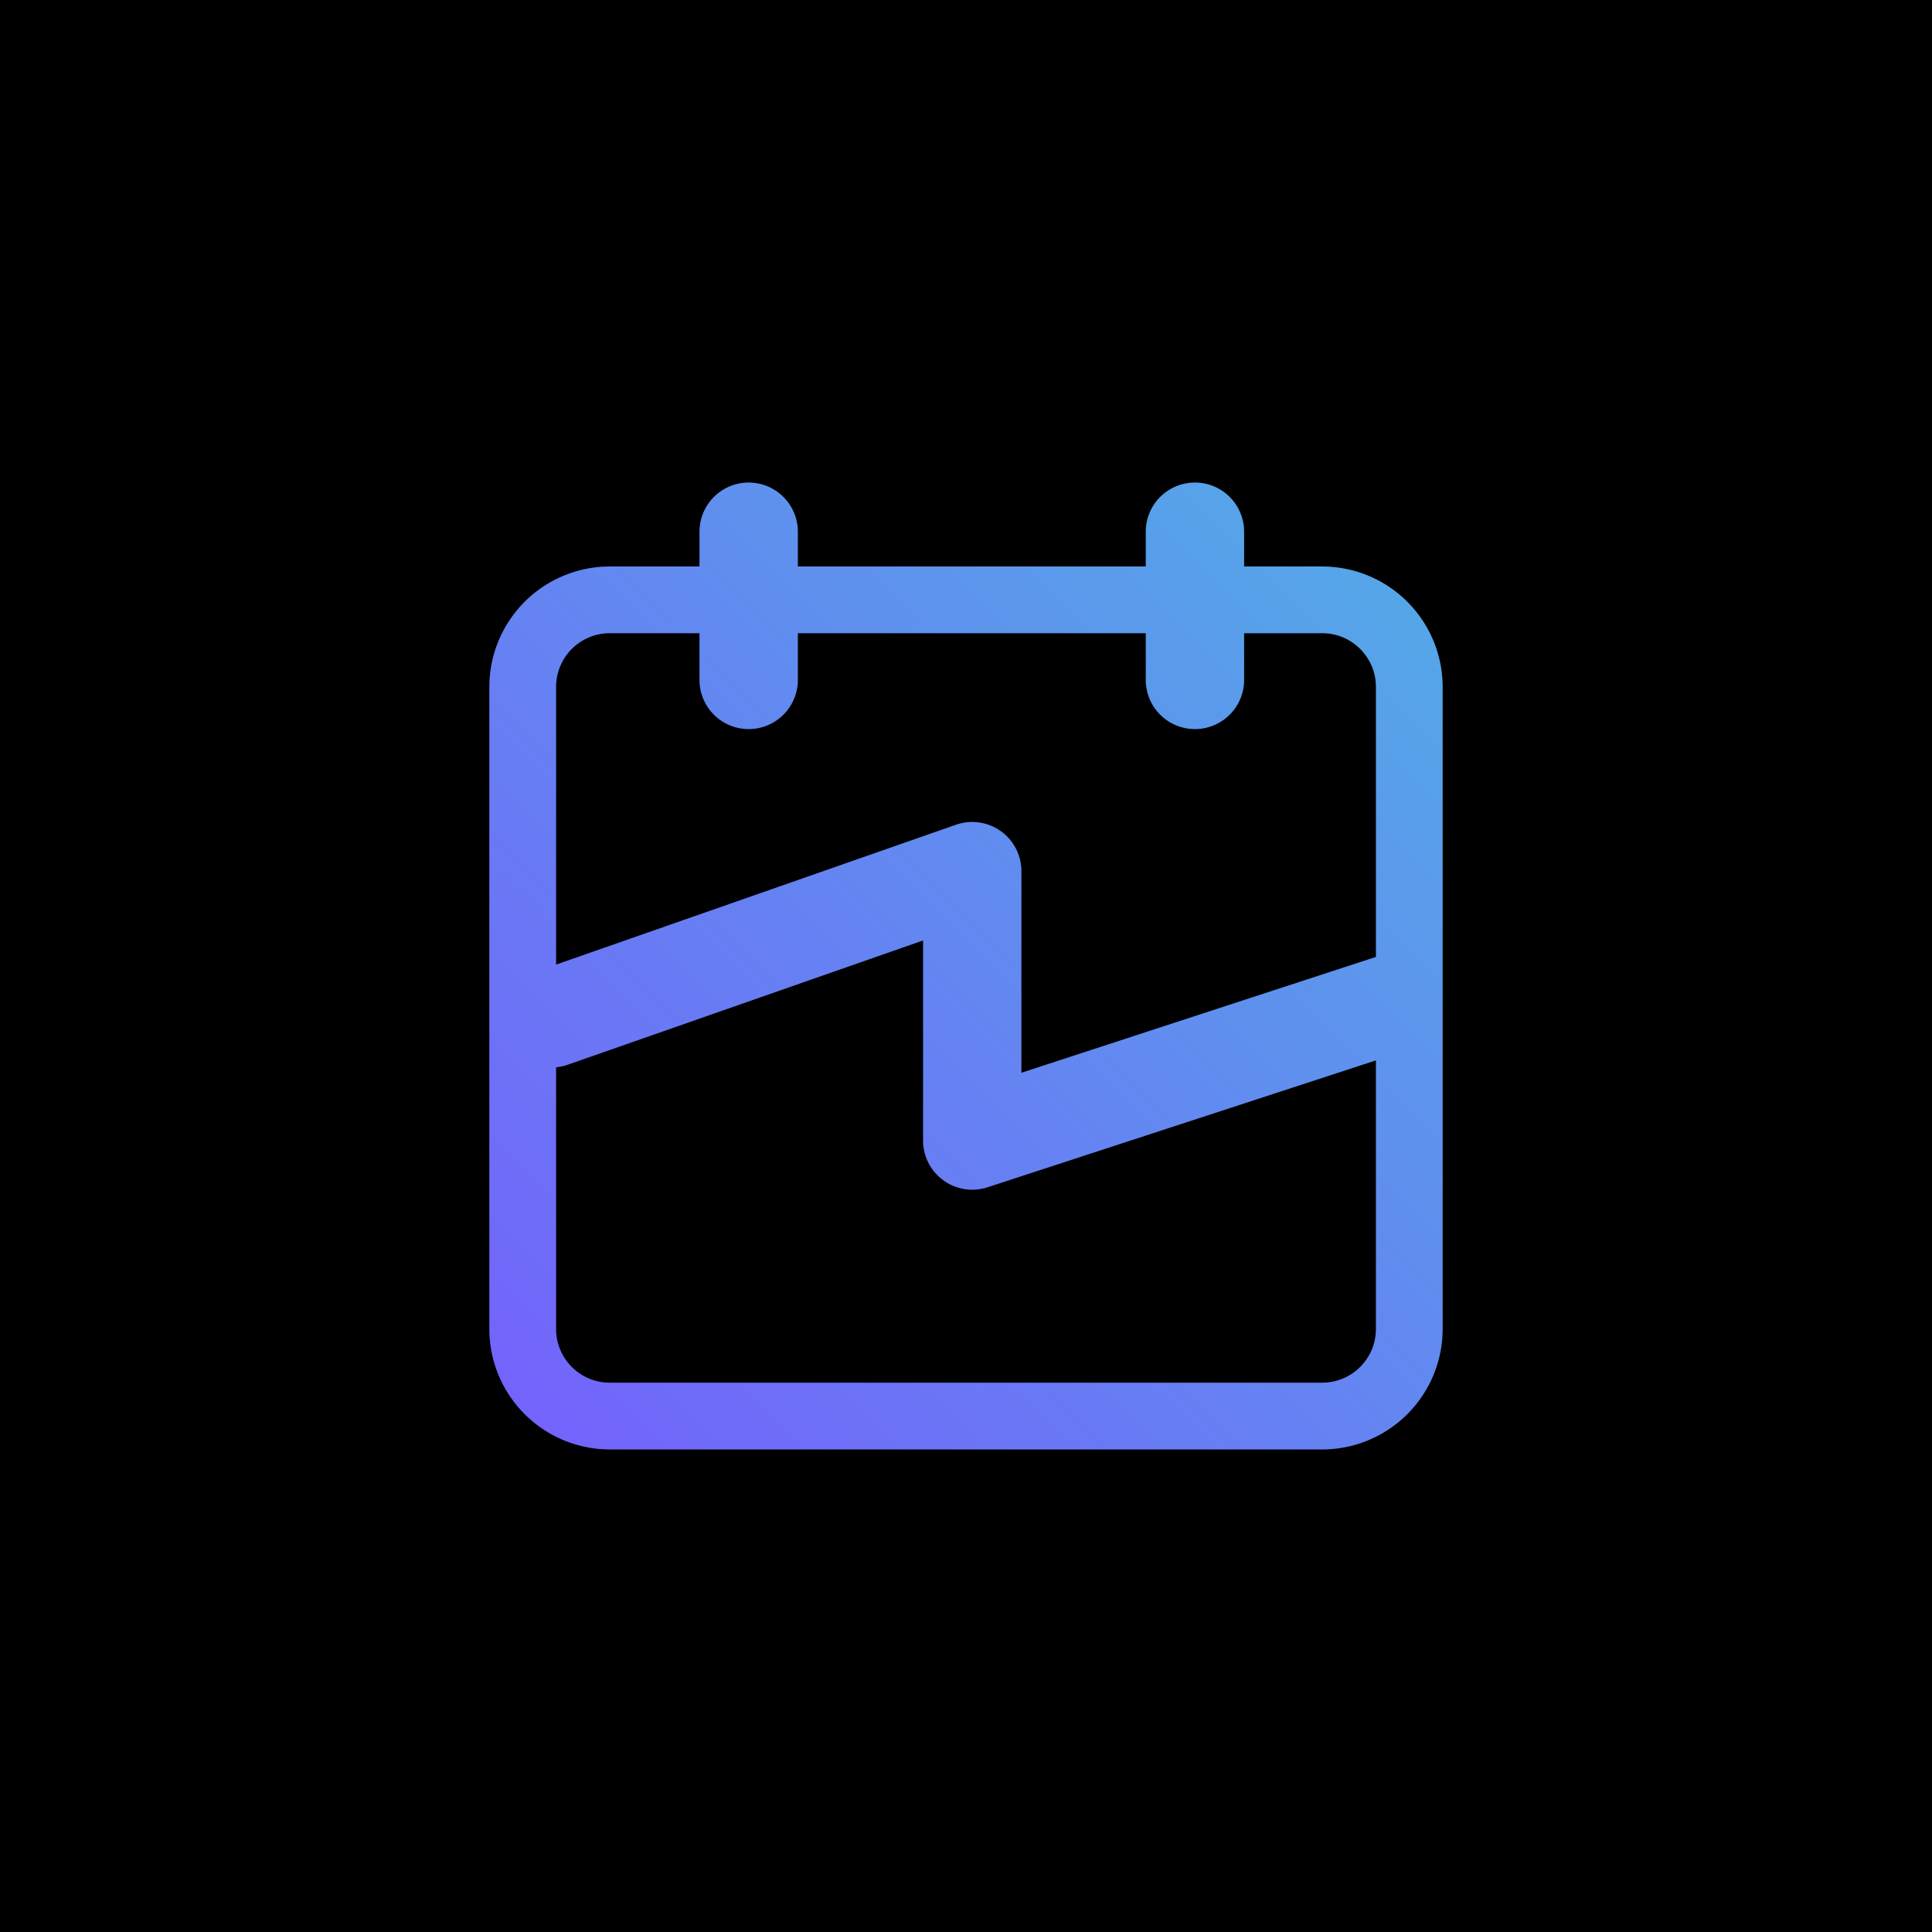 <?xml version="1.0" encoding="UTF-8"?><svg data-name="Layer 1" xmlns="http://www.w3.org/2000/svg" viewBox="0 0 72 72"><defs><linearGradient id="a" x1="20.208" y1="53.356" x2="51.792" y2="21.771" gradientUnits="userSpaceOnUse"><stop offset="0" stop-color="#7364fb"/><stop offset="1" stop-color="#55a6e8"/></linearGradient></defs><path style="fill:#000;stroke-width:0" d="M0 0h72v72H0z"/><path d="M49.276 21.11h-2.911v-1.294a1.833 1.833 0 1 0-3.666 0v1.295H29.734v-1.295a1.833 1.833 0 1 0-3.666 0v1.295h-3.344a4.493 4.493 0 0 0-4.488 4.487v23.93a4.493 4.493 0 0 0 4.488 4.489h26.552a4.493 4.493 0 0 0 4.488-4.488v-23.93a4.493 4.493 0 0 0-4.488-4.488Zm-26.552 2.488h3.344v1.74a1.833 1.833 0 1 0 3.666 0v-1.74h12.965v1.74a1.833 1.833 0 1 0 3.666 0v-1.74h2.91c1.104 0 2.001.898 2.001 2v10.066l-.051.014-13.16 4.3v-7.513a1.833 1.833 0 0 0-2.437-1.73l-14.904 5.212V25.598c0-1.102.897-2 2-2Zm26.552 27.93H22.724c-1.103 0-2-.896-2-2v-9.753c.14-.014.28-.043.42-.091L34.4 35.048v7.456a1.833 1.833 0 0 0 2.402 1.743l14.474-4.729v10.01c0 1.104-.897 2-2 2Z" style="stroke-width:0;fill:url(#a)"/></svg>